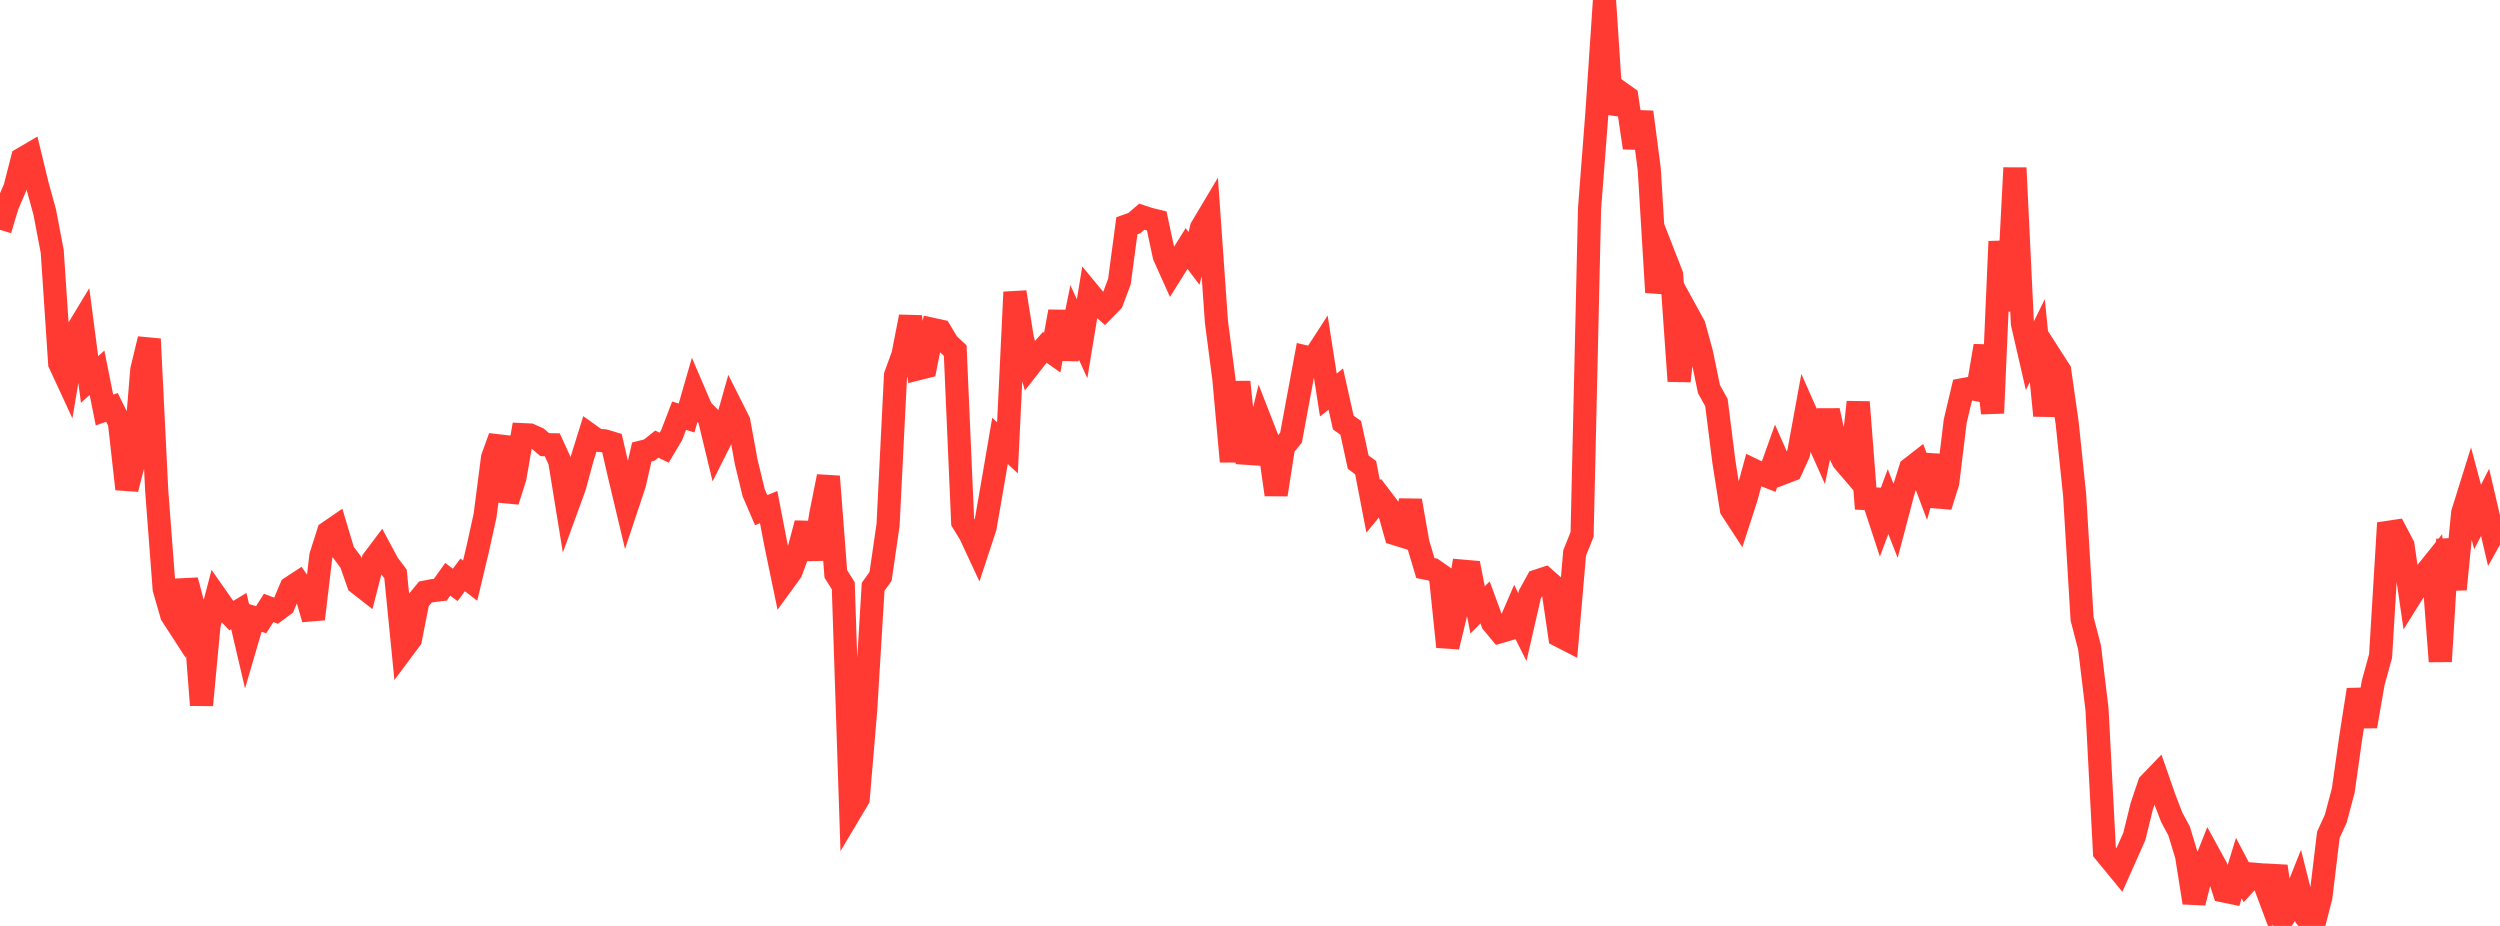 <?xml version="1.0" standalone="no"?>
<!DOCTYPE svg PUBLIC "-//W3C//DTD SVG 1.1//EN" "http://www.w3.org/Graphics/SVG/1.1/DTD/svg11.dtd">

<svg width="135" height="50" viewBox="0 0 135 50" preserveAspectRatio="none" 
  xmlns="http://www.w3.org/2000/svg"
  xmlns:xlink="http://www.w3.org/1999/xlink">


<polyline points="0.0, 12.411 0.403, 11.079 0.806, 10.146 1.209, 8.574 1.612, 8.337 2.015, 9.998 2.418, 11.461 2.821, 13.583 3.224, 19.621 3.627, 20.492 4.03, 18.077 4.433, 17.41 4.836, 20.492 5.239, 20.129 5.642, 22.143 6.045, 21.999 6.448, 22.814 6.851, 26.406 7.254, 24.841 7.657, 19.973 8.06, 18.308 8.463, 26.507 8.866, 31.798 9.269, 33.202 9.672, 33.824 10.075, 31.341 10.478, 32.848 10.881, 38.074 11.284, 33.779 11.687, 32.238 12.09, 32.814 12.493, 33.242 12.896, 32.998 13.299, 34.72 13.701, 33.344 14.104, 33.462 14.507, 32.826 14.91, 32.979 15.313, 32.679 15.716, 31.725 16.119, 31.462 16.522, 32.038 16.925, 33.426 17.328, 30.015 17.731, 28.747 18.134, 28.47 18.537, 29.814 18.94, 30.355 19.343, 31.498 19.746, 31.813 20.149, 30.246 20.552, 29.71 20.955, 30.459 21.358, 30.993 21.761, 35.054 22.164, 34.512 22.567, 32.46 22.97, 31.971 23.373, 31.892 23.776, 31.845 24.179, 31.282 24.582, 31.584 24.985, 31.044 25.388, 31.355 25.791, 29.669 26.194, 27.84 26.597, 24.72 27.0, 23.599 27.403, 27.062 27.806, 25.793 28.209, 23.471 28.612, 23.49 29.015, 23.668 29.418, 24.01 29.821, 24.017 30.224, 24.894 30.627, 27.377 31.03, 26.272 31.433, 24.777 31.836, 23.484 32.239, 23.773 32.642, 23.805 33.045, 23.926 33.448, 25.676 33.851, 27.369 34.254, 26.158 34.657, 24.406 35.06, 24.304 35.463, 23.983 35.866, 24.175 36.269, 23.497 36.672, 22.449 37.075, 22.571 37.478, 21.173 37.881, 22.113 38.284, 22.521 38.687, 24.192 39.09, 23.39 39.493, 21.961 39.896, 22.762 40.299, 24.966 40.701, 26.616 41.104, 27.55 41.507, 27.383 41.91, 29.473 42.313, 31.417 42.716, 30.863 43.119, 29.777 43.522, 28.26 43.925, 30.183 44.328, 27.749 44.731, 25.729 45.134, 30.992 45.537, 31.632 45.94, 43.808 46.343, 43.131 46.746, 38.351 47.149, 31.69 47.552, 31.122 47.955, 28.346 48.358, 20.27 48.761, 19.162 49.164, 17.106 49.567, 19.913 49.97, 19.812 50.373, 17.79 50.776, 17.878 51.179, 18.557 51.582, 18.93 51.985, 28.187 52.388, 28.84 52.791, 29.705 53.194, 28.479 53.597, 26.162 54.0, 23.807 54.403, 24.184 54.806, 15.774 55.209, 18.294 55.612, 19.732 56.015, 19.217 56.418, 18.757 56.821, 19.04 57.224, 16.824 57.627, 19.389 58.03, 17.409 58.433, 18.294 58.836, 15.846 59.239, 16.334 59.642, 16.693 60.045, 16.281 60.448, 15.208 60.851, 12.192 61.254, 12.047 61.657, 11.701 62.06, 11.832 62.463, 11.931 62.866, 13.814 63.269, 14.712 63.672, 14.068 64.075, 13.422 64.478, 13.954 64.881, 12.303 65.284, 11.626 65.687, 17.376 66.09, 20.465 66.493, 24.921 66.896, 20.627 67.299, 24.475 67.701, 24.502 68.104, 22.845 68.507, 23.879 68.91, 26.709 69.313, 24.128 69.716, 23.63 70.119, 21.451 70.522, 19.279 70.925, 19.374 71.328, 18.751 71.731, 21.332 72.134, 21.01 72.537, 22.817 72.94, 23.103 73.343, 24.955 73.746, 25.256 74.149, 27.345 74.552, 26.859 74.955, 27.389 75.358, 28.828 75.761, 28.952 76.164, 27.034 76.567, 29.324 76.97, 30.676 77.373, 30.756 77.776, 31.036 78.179, 34.925 78.582, 33.257 78.985, 30.843 79.388, 30.878 79.791, 32.934 80.194, 32.529 80.597, 33.627 81.0, 34.111 81.403, 33.992 81.806, 33.059 82.209, 33.862 82.612, 32.103 83.015, 31.371 83.418, 31.239 83.821, 31.595 84.224, 34.335 84.627, 34.542 85.03, 29.863 85.433, 28.855 85.836, 11.259 86.239, 6.023 86.642, 0.0 87.045, 6.118 87.448, 4.965 87.851, 5.252 88.254, 7.978 88.657, 6.052 89.06, 9.139 89.463, 15.785 89.866, 13.81 90.269, 14.844 90.672, 20.58 91.075, 16.852 91.478, 17.587 91.881, 19.058 92.284, 21.011 92.687, 21.736 93.09, 24.933 93.493, 27.494 93.896, 28.112 94.299, 26.867 94.701, 25.395 95.104, 25.589 95.507, 25.746 95.91, 24.617 96.313, 25.533 96.716, 25.378 97.119, 24.499 97.522, 22.298 97.925, 23.209 98.328, 24.113 98.731, 22.171 99.134, 24.054 99.537, 24.879 99.94, 25.349 100.343, 21.715 100.746, 26.92 101.149, 26.939 101.552, 28.168 101.955, 27.086 102.358, 28.115 102.761, 26.587 103.164, 25.302 103.567, 24.988 103.97, 26.059 104.373, 24.601 104.776, 27.336 105.179, 26.057 105.582, 22.74 105.985, 21.043 106.388, 20.968 106.791, 21.047 107.194, 18.677 107.597, 22.309 108.0, 13.039 108.403, 16.785 108.806, 9.066 109.209, 17.461 109.612, 19.213 110.015, 18.393 110.418, 22.441 110.821, 19.39 111.224, 20.018 111.627, 22.846 112.03, 26.728 112.433, 33.413 112.836, 34.963 113.239, 38.307 113.642, 45.999 114.045, 46.489 114.448, 46.98 114.851, 46.076 115.254, 45.167 115.657, 43.529 116.06, 42.332 116.463, 41.913 116.866, 43.069 117.269, 44.124 117.672, 44.875 118.075, 46.207 118.478, 48.745 118.881, 47.148 119.284, 46.129 119.687, 46.864 120.09, 48.112 120.493, 48.195 120.896, 46.878 121.299, 47.643 121.701, 47.206 122.104, 47.241 122.507, 48.319 122.91, 46.782 123.313, 49.533 123.716, 48.926 124.119, 47.914 124.522, 49.513 124.925, 50.0 125.328, 48.432 125.731, 45.085 126.134, 44.2 126.537, 42.683 126.94, 39.825 127.343, 37.244 127.746, 39.22 128.149, 36.889 128.552, 35.417 128.955, 28.748 129.358, 28.687 129.761, 29.453 130.164, 32.212 130.567, 31.567 130.97, 30.971 131.373, 30.47 131.776, 35.715 132.179, 29.129 132.582, 31.821 132.985, 27.698 133.388, 26.408 133.791, 27.922 134.194, 27.126 134.597, 28.853 135.0, 28.131" fill="none" stroke="#ff3a33" stroke-width="1.25"/>

</svg>